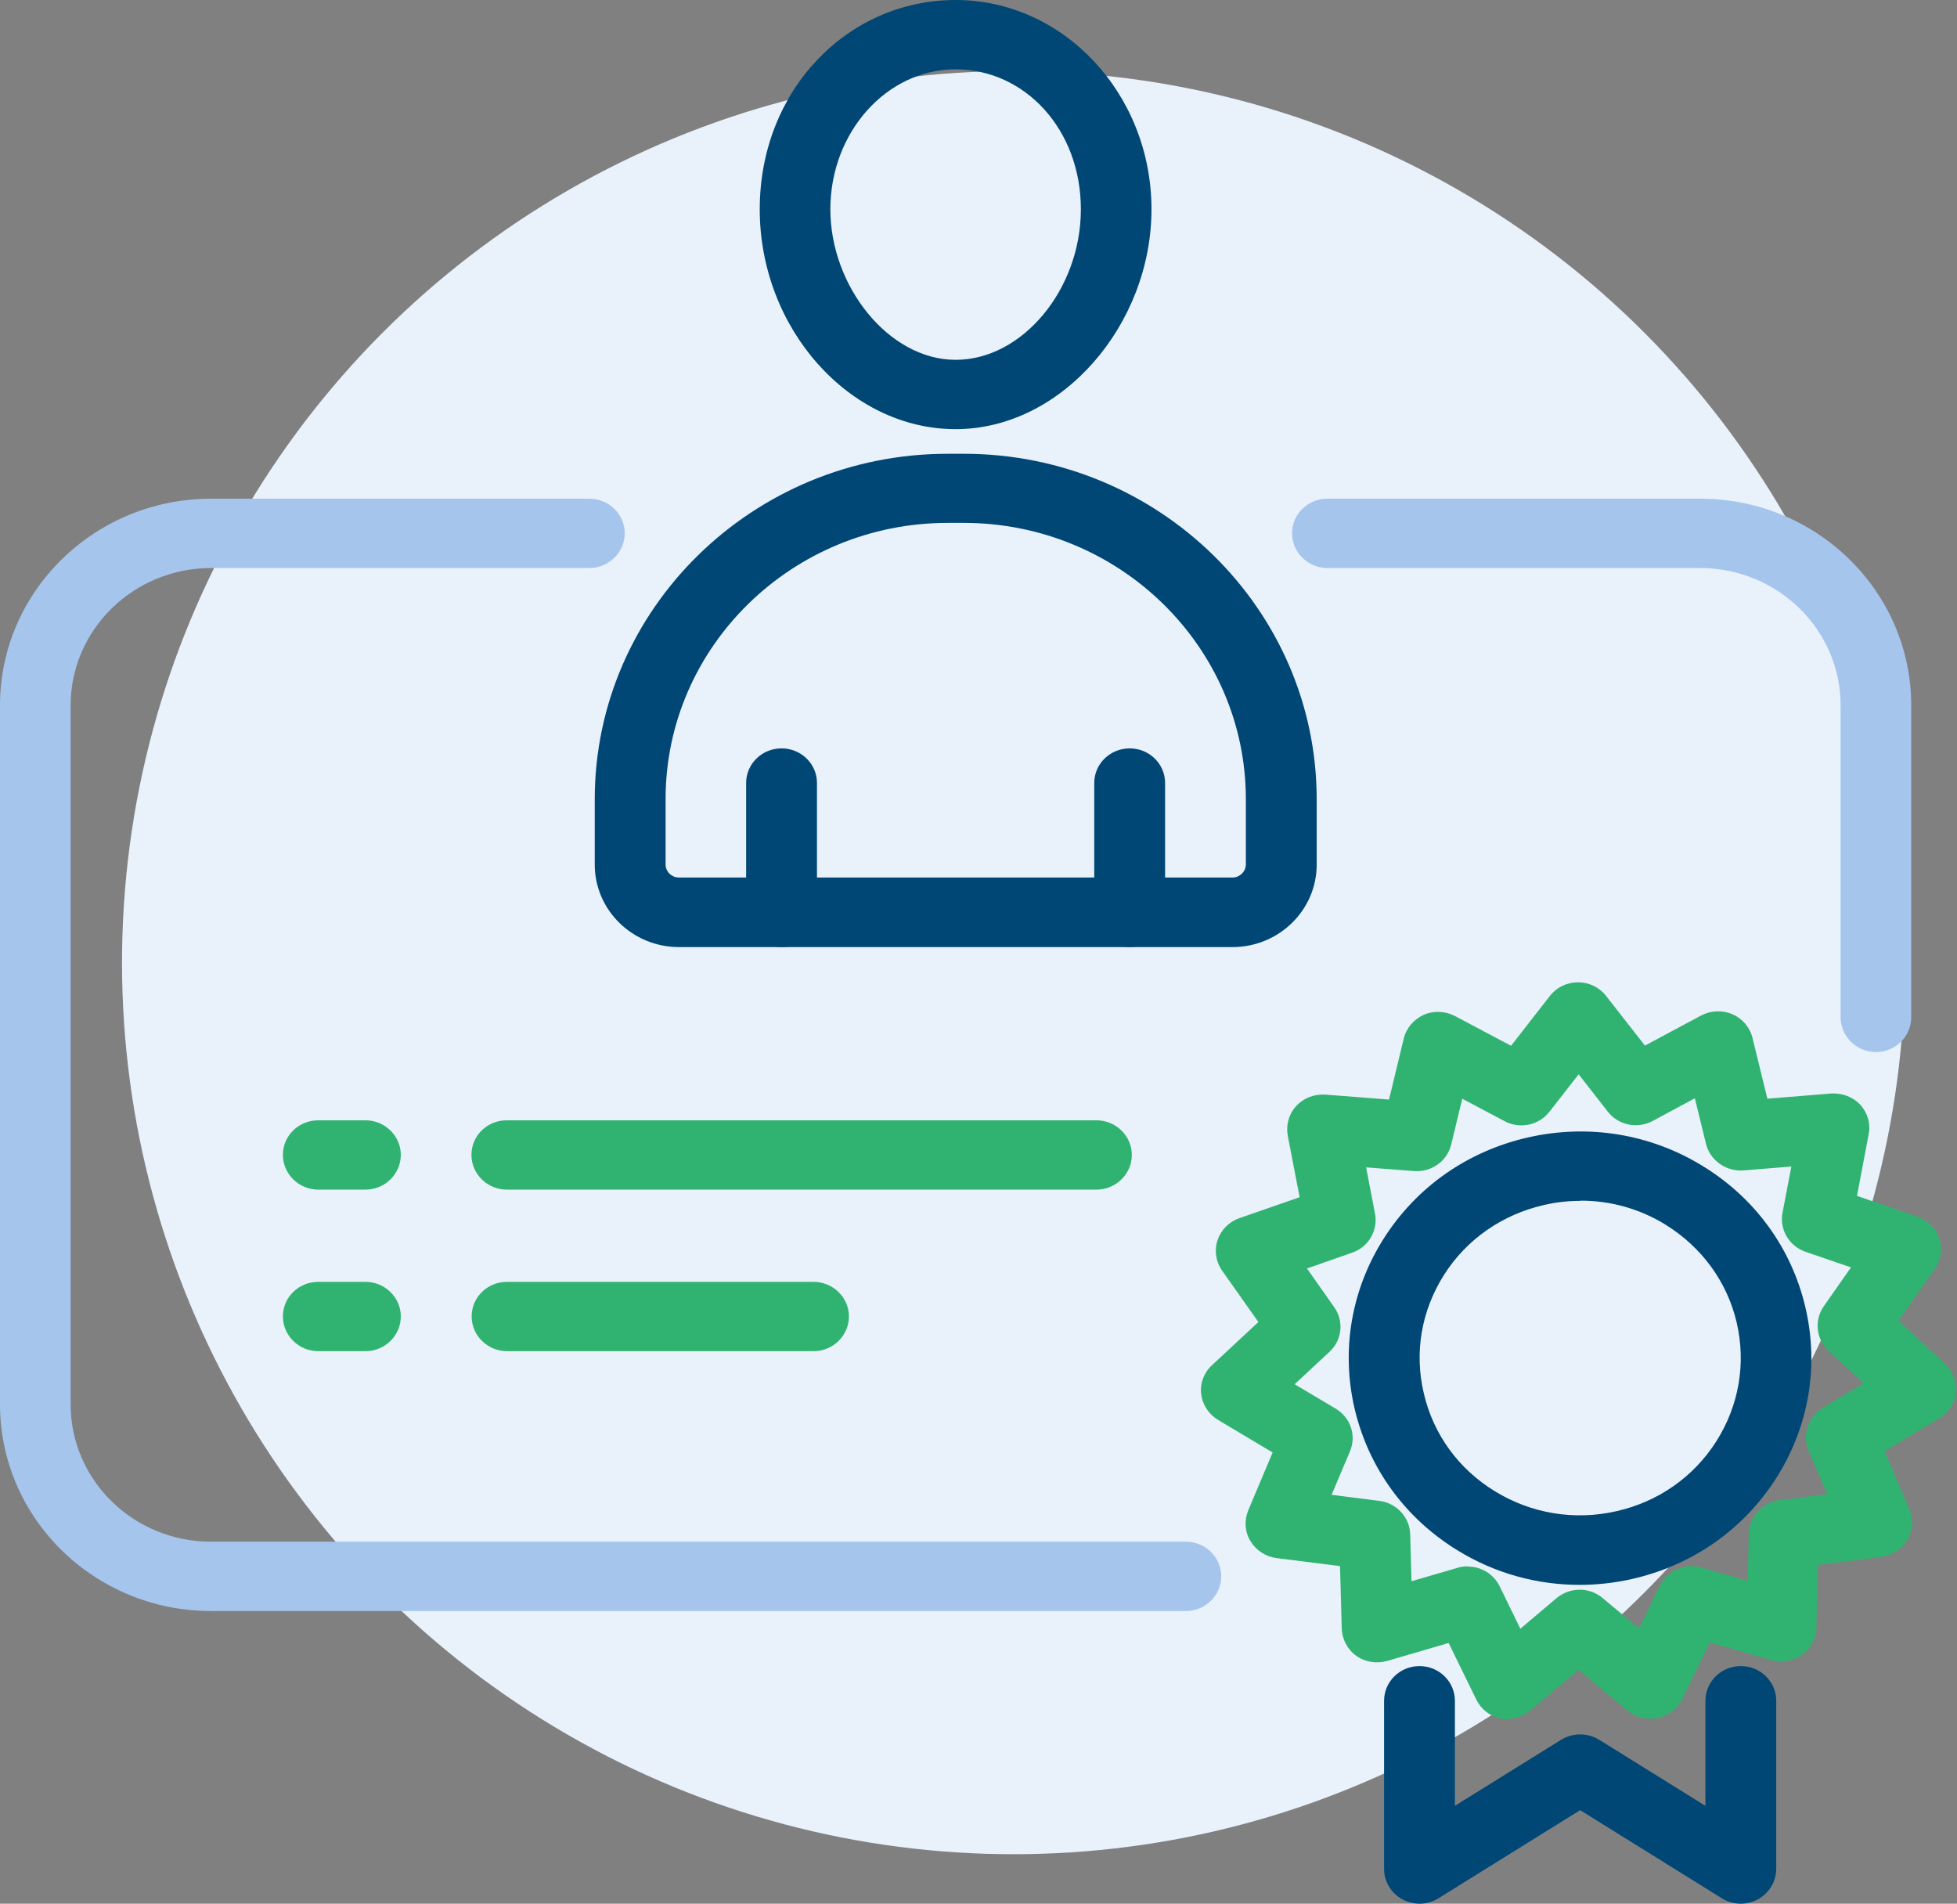 <?xml version="1.0" encoding="UTF-8"?><svg id="b" xmlns="http://www.w3.org/2000/svg" viewBox="0 0 90.62 88.14"><rect x="0" y="0" width="90.62" height="88.14" fill="#808080" stroke="none"/><g id="c"><circle cx="46.93" cy="44.57" r="41.28" style="fill:#e9f1fb;"/><path d="M80.61,88.14c-.31,0-.61-.08-.88-.25l-6.56-4.08-6.56,4.08c-.51.32-1.15.33-1.67.05-.52-.28-.85-.82-.85-1.41v-7.78c0-.89.73-1.61,1.64-1.61s1.64.72,1.64,1.61v4.86l4.92-3.06c.54-.33,1.22-.33,1.76,0l4.92,3.06v-4.86c0-.89.73-1.61,1.64-1.61s1.64.72,1.64,1.61v7.78c0,.59-.33,1.12-.85,1.41-.25.13-.52.2-.79.2" style="fill:#004775;"/><path d="M73.18,55.6c-.56,0-1.12.06-1.68.19-1.93.44-3.58,1.58-4.63,3.23-1.05,1.65-1.39,3.6-.94,5.49.44,1.9,1.61,3.51,3.3,4.54,1.68,1.03,3.68,1.36,5.61.92,1.93-.43,3.58-1.58,4.63-3.23,1.05-1.65,1.39-3.6.95-5.5-.44-1.89-1.62-3.5-3.3-4.54-1.2-.74-2.55-1.11-3.93-1.11M73.15,73.38c-1.99,0-3.94-.54-5.66-1.6-2.43-1.49-4.11-3.81-4.76-6.54-.64-2.73-.16-5.54,1.36-7.92,1.52-2.38,3.89-4.03,6.68-4.66,2.79-.63,5.66-.16,8.08,1.33,2.43,1.49,4.11,3.81,4.75,6.54.64,2.73.16,5.54-1.36,7.92-1.52,2.38-3.89,4.03-6.68,4.66-.8.18-1.61.27-2.42.27" style="fill:#004775;"/><path d="M67.96,72.53c.62,0,1.2.34,1.48.91l.96,1.97,1.68-1.42c.61-.51,1.52-.52,2.13,0l1.69,1.41.95-1.97c.35-.71,1.17-1.08,1.95-.85l2.13.62.05-2.18c.02-.79.62-1.45,1.42-1.56l2.21-.28-.86-2.01c-.31-.73-.03-1.57.65-1.99l1.9-1.14-1.62-1.49c-.59-.54-.68-1.42-.23-2.07l1.26-1.8-2.1-.72c-.76-.26-1.22-1.03-1.07-1.81l.41-2.14-2.22.18c-.8.06-1.54-.46-1.73-1.22l-.52-2.12-1.95,1.05c-.71.38-1.59.2-2.08-.43l-1.35-1.73-1.35,1.73c-.49.63-1.37.82-2.08.44l-1.96-1.04-.51,2.12c-.19.77-.91,1.29-1.72,1.23l-2.22-.17.41,2.14c.15.78-.3,1.55-1.06,1.81l-2.09.73,1.26,1.79c.46.65.37,1.53-.22,2.07l-1.61,1.5,1.9,1.13c.69.41.97,1.25.66,1.98l-.85,2.01,2.21.28c.8.1,1.41.76,1.43,1.55l.06,2.17,2.13-.62c.15-.05.31-.07.47-.07M69.84,79.6c-.11,0-.23-.01-.34-.03-.5-.1-.92-.43-1.14-.88l-1.28-2.62-2.84.83c-.49.14-1.02.06-1.43-.23-.41-.29-.66-.76-.68-1.26l-.08-2.9-2.94-.37c-.51-.07-.95-.36-1.21-.79s-.29-.96-.1-1.42l1.13-2.68-2.53-1.51c-.43-.26-.72-.7-.78-1.2-.06-.49.13-.99.5-1.33l2.15-2-1.68-2.38c-.29-.41-.37-.93-.21-1.41.16-.48.53-.85,1.01-1.02l2.79-.97-.55-2.85c-.09-.49.05-1,.39-1.37.34-.37.83-.56,1.35-.53l2.95.23.68-2.82c.12-.49.46-.89.92-1.1.47-.21,1-.18,1.45.05l2.6,1.38,1.8-2.31c.31-.4.79-.63,1.3-.63h0c.51,0,.99.23,1.3.63l1.8,2.3,2.6-1.39c.45-.24.99-.26,1.45-.06.47.2.81.61.93,1.09l.69,2.82,2.95-.24c.51-.03,1.01.15,1.35.52.34.37.49.88.39,1.37l-.54,2.85,2.79.96c.48.17.86.54,1.02,1.02.16.48.08,1-.21,1.41l-1.68,2.39,2.15,1.99c.37.34.56.84.51,1.33-.05.5-.34.94-.78,1.2l-2.52,1.52,1.14,2.68c.2.46.17.98-.09,1.42-.25.43-.7.72-1.2.79l-2.94.38-.07,2.9c-.01.5-.26.97-.67,1.26-.41.29-.94.38-1.43.24l-2.84-.82-1.27,2.62c-.22.45-.64.78-1.14.88-.5.11-1.02-.02-1.41-.35l-2.25-1.88-2.25,1.89c-.3.25-.68.39-1.07.39" style="fill:#30b371;"/><path d="M86.87,48.71c-.9,0-1.64-.72-1.64-1.61v-14.44c0-3.51-2.92-6.36-6.5-6.36h-17.26c-.9,0-1.64-.72-1.64-1.61s.73-1.6,1.64-1.6h17.26c5.39,0,9.77,4.29,9.77,9.57v14.44c0,.89-.73,1.61-1.64,1.61" style="fill:#a5c5ed;"/><path d="M54.91,74.59H9.77c-5.39,0-9.77-4.29-9.77-9.57v-32.36c0-5.28,4.38-9.57,9.77-9.57h17.52c.9,0,1.64.72,1.64,1.6s-.74,1.61-1.64,1.61H9.77c-3.58,0-6.5,2.85-6.5,6.36v32.36c0,3.51,2.91,6.36,6.5,6.36h45.14c.9,0,1.64.72,1.64,1.6s-.73,1.61-1.64,1.61" style="fill:#a5c5ed;"/><path d="M44.25,3.21c-3.19,0-5.8,2.91-5.8,6.48s2.71,6.97,5.8,6.97,5.8-3.26,5.8-6.97-2.6-6.48-5.8-6.48M44.25,19.87c-4.92,0-9.07-4.66-9.07-10.18S39.25,0,44.25,0s9.07,4.35,9.07,9.69-4.15,10.18-9.07,10.18" style="fill:#004775;"/><path d="M43.88,24.21c-7.2,0-13.06,5.74-13.06,12.79v3.02c0,.34.28.61.62.61h25.63c.34,0,.62-.28.62-.61v-3.02c0-7.05-5.86-12.79-13.06-12.79h-.75ZM57.07,43.85h-25.63c-2.15,0-3.9-1.71-3.9-3.82v-3.02c0-8.82,7.33-16,16.34-16h.75c9.01,0,16.34,7.18,16.34,16v3.02c0,2.11-1.75,3.82-3.9,3.82" style="fill:#004775;"/><path d="M52.31,43.85c-.9,0-1.64-.72-1.64-1.61v-5.99c0-.88.73-1.6,1.64-1.6s1.64.72,1.64,1.6v5.99c0,.89-.73,1.61-1.64,1.61" style="fill:#004775;"/><path d="M36.19,43.85c-.9,0-1.64-.72-1.64-1.61v-5.99c0-.88.73-1.6,1.64-1.6s1.64.72,1.64,1.6v5.99c0,.89-.73,1.61-1.64,1.61" style="fill:#004775;"/><path d="M50.77,55.08h-27.3c-.9,0-1.64-.72-1.64-1.61s.73-1.6,1.64-1.6h27.3c.9,0,1.64.72,1.64,1.6s-.73,1.61-1.64,1.61" style="fill:#30b371;"/><path d="M37.67,62.56h-14.19c-.9,0-1.64-.72-1.64-1.61s.73-1.6,1.64-1.6h14.19c.9,0,1.64.72,1.64,1.6s-.73,1.61-1.64,1.61" style="fill:#30b371;"/><path d="M16.92,55.08h-2.18c-.9,0-1.64-.72-1.64-1.61s.73-1.6,1.64-1.6h2.18c.9,0,1.64.72,1.64,1.6s-.73,1.61-1.64,1.61" style="fill:#30b371;"/><path d="M16.92,62.56h-2.18c-.9,0-1.64-.72-1.64-1.61s.73-1.6,1.64-1.6h2.18c.9,0,1.64.72,1.64,1.6s-.73,1.61-1.64,1.61" style="fill:#30b371;"/></g></svg>